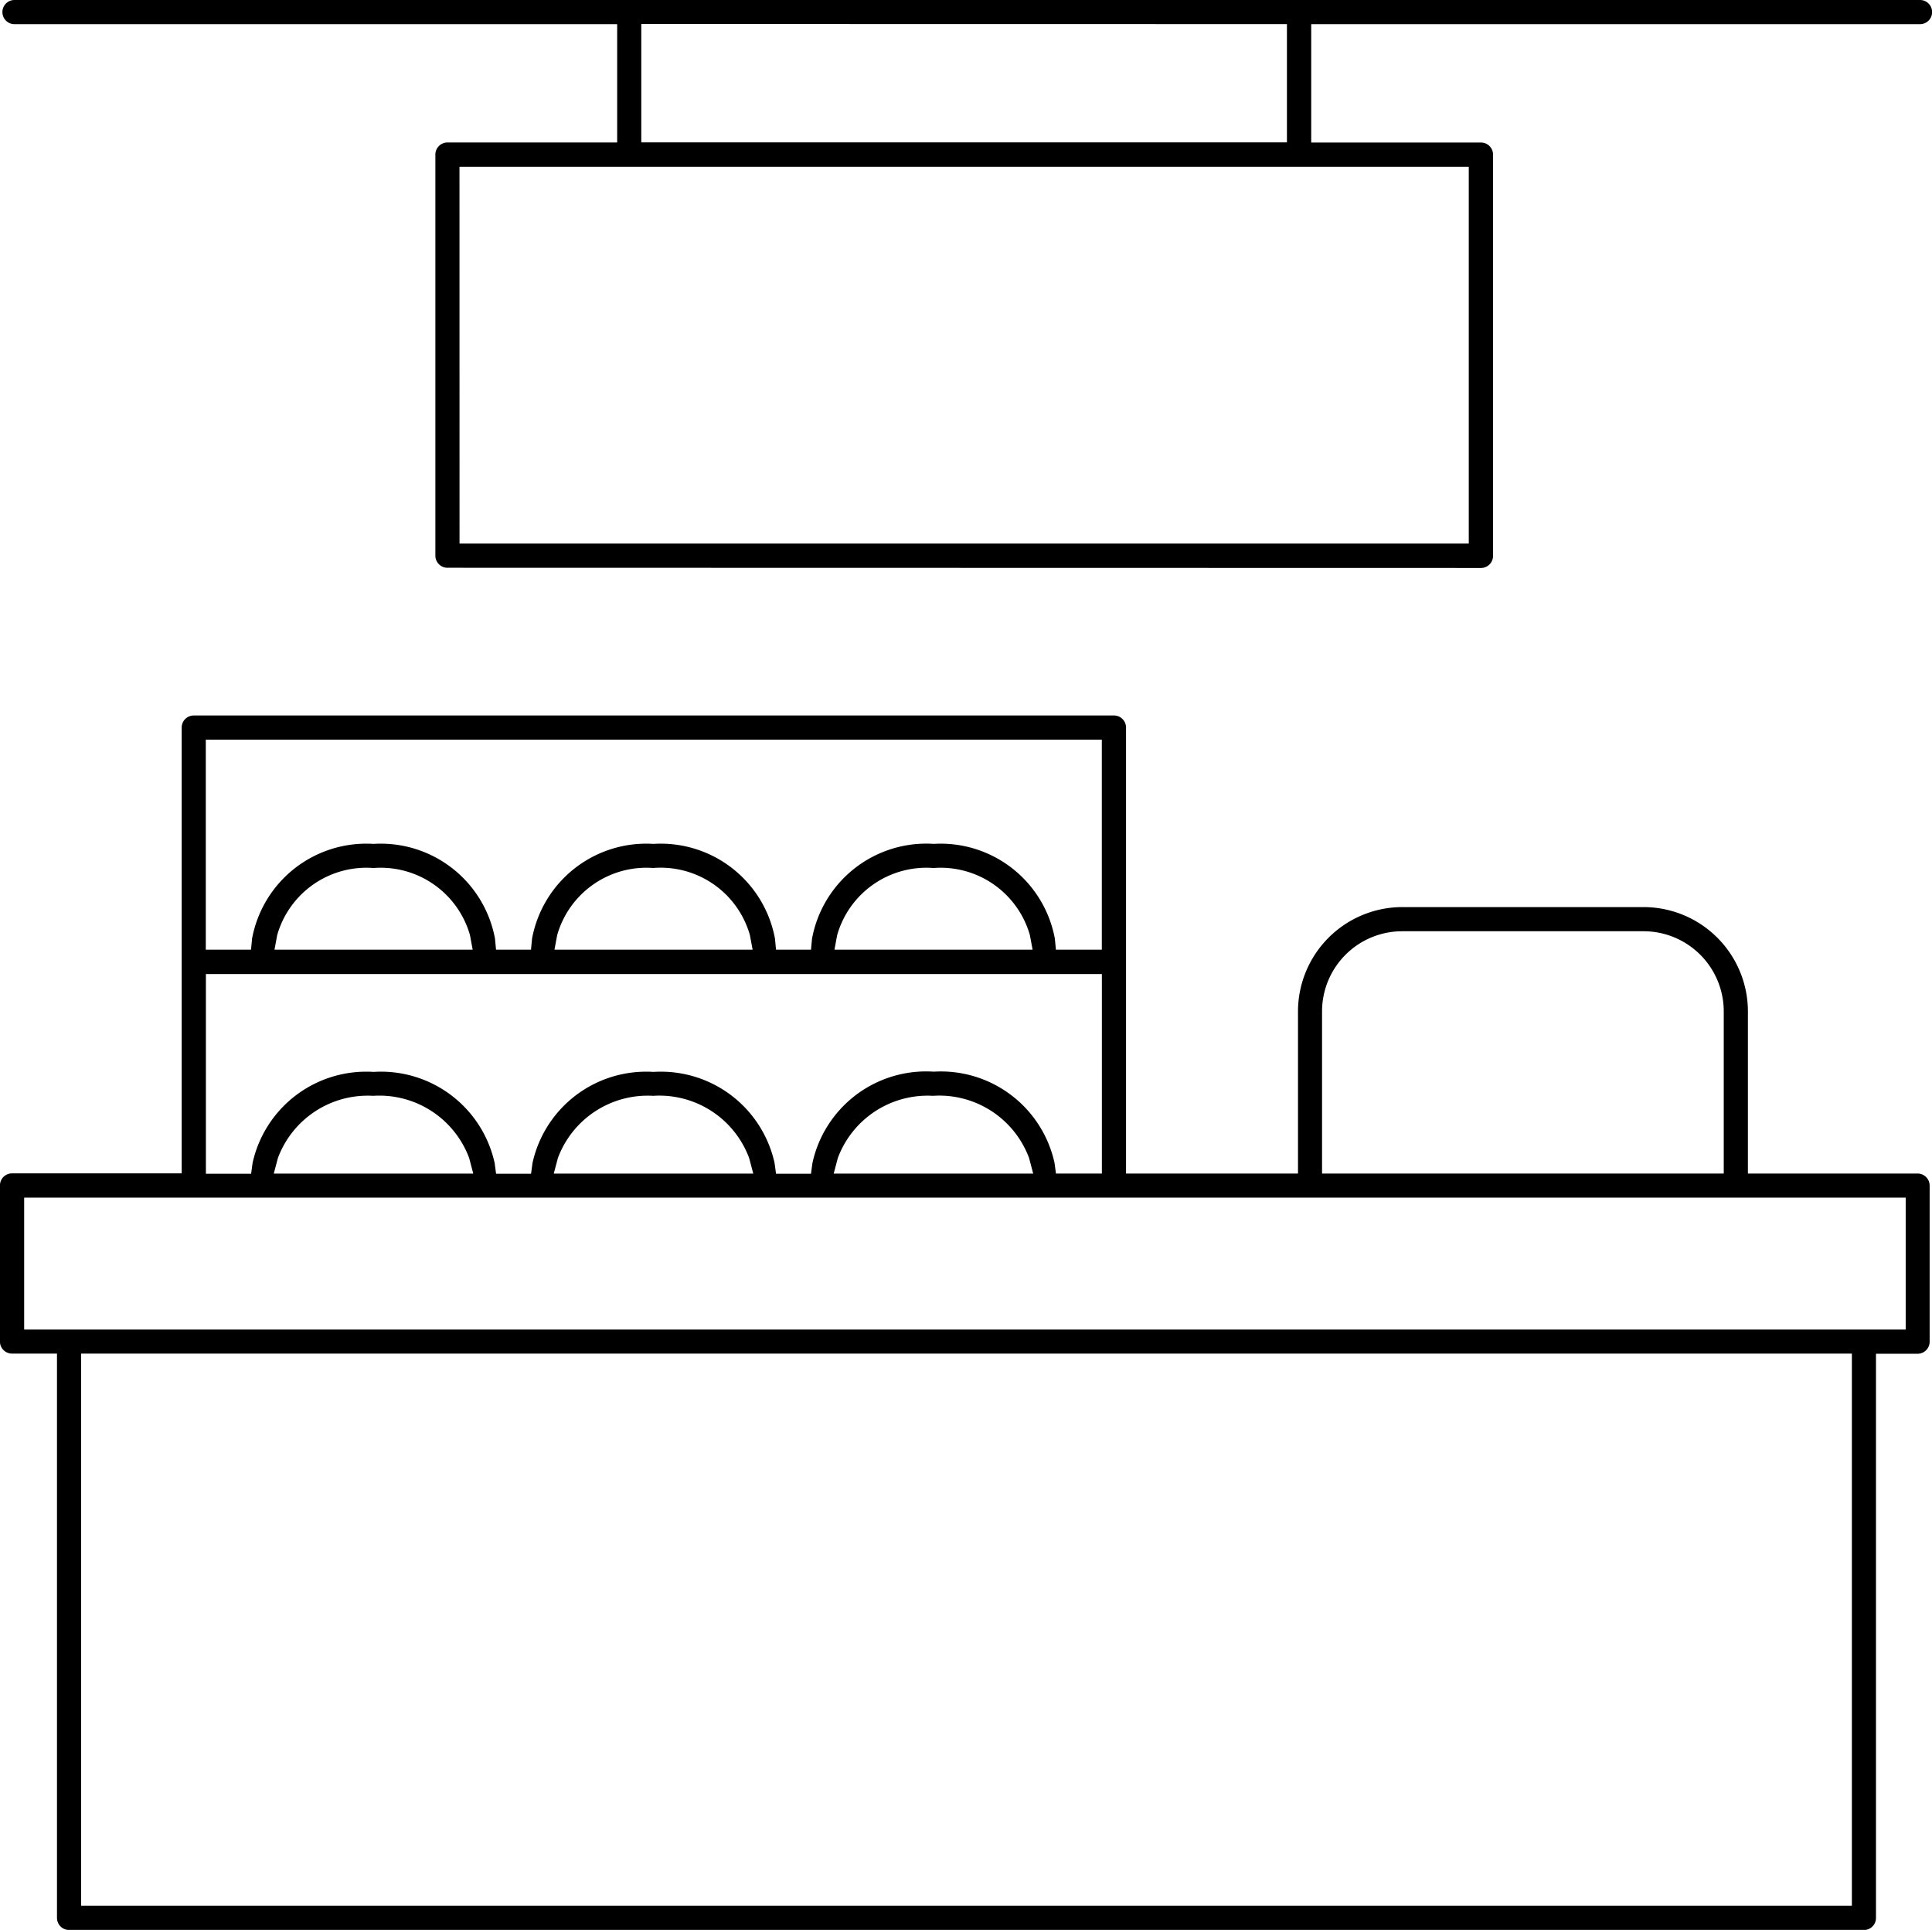 <svg xmlns="http://www.w3.org/2000/svg" width="36.144" height="36.099" viewBox="0 0 36.144 36.099">
  <g id="グループ_2104" data-name="グループ 2104" transform="translate(-452.113 -2918.015)">
    <path id="パス_4333" data-name="パス 4333" d="M-530.3,69.6a.226.226,0,0,1-.226-.226V61.871a.226.226,0,0,1,.226-.226h3.175V59.432H-538.4a.226.226,0,0,1-.226-.226.226.226,0,0,1,.226-.226h35.653a.226.226,0,0,1,.222.226.226.226,0,0,1-.226.226h-11.39v2.214h3.176a.226.226,0,0,1,.226.226v7.506a.226.226,0,0,1-.226.226Zm.226-.452h18.881V62.1h-18.882Zm3.4-9.719v2.214h12.079V59.431Z" transform="translate(990.784 2859.035)"/>
    <path id="パス_4334" data-name="パス 4334" d="M-537.868,245.681a.226.226,0,0,1-.226-.226V234.9h-.841a.226.226,0,0,1-.226-.226v-2.919a.226.226,0,0,1,.226-.226h3.174V223.19a.226.226,0,0,1,.226-.226h17.215a.226.226,0,0,1,.226.226v8.342h3.217V228.5a1.954,1.954,0,0,1,1.951-1.952h4.514a1.954,1.954,0,0,1,1.952,1.952v3.032h3.174a.226.226,0,0,1,.226.226v2.919a.226.226,0,0,1-.226.226h-.778v10.553a.226.226,0,0,1-.226.226Zm.226-.452h33.127V234.9h-33.127Zm-1.066-10.779h35.2v-2.467h-35.2ZM-512.927,227a1.5,1.5,0,0,0-1.5,1.5v3.032h7.515V228.5a1.5,1.5,0,0,0-1.5-1.5Zm-8.77,2.627a2.177,2.177,0,0,1,2.265,1.705l.027.2h.859V227.8h-16.762v3.736h.846l.027-.2a2.177,2.177,0,0,1,2.264-1.705,2.177,2.177,0,0,1,2.265,1.705l.027.2h.654l.027-.2a2.177,2.177,0,0,1,2.264-1.705,2.178,2.178,0,0,1,2.265,1.705l.027.2h.654l.027-.2A2.177,2.177,0,0,1-521.7,229.626Zm0,.452a1.792,1.792,0,0,0-1.789,1.163l-.077.291h3.732l-.077-.291A1.791,1.791,0,0,0-521.7,230.078Zm-5.237,0a1.792,1.792,0,0,0-1.789,1.163l-.077.291h3.732l-.077-.291A1.792,1.792,0,0,0-526.934,230.078Zm-5.238,0a1.792,1.792,0,0,0-1.789,1.163l-.077.291h3.732l-.077-.291A1.792,1.792,0,0,0-532.171,230.078Zm10.474-4.713a2.173,2.173,0,0,1,2.272,1.77l.02.209h.859v-3.929h-16.763v3.929h.846l.02-.209a2.174,2.174,0,0,1,2.272-1.77,2.173,2.173,0,0,1,2.272,1.77l.02.209h.654l.02-.209a2.174,2.174,0,0,1,2.272-1.77,2.173,2.173,0,0,1,2.272,1.77l.02.209h.654l.02-.209A2.174,2.174,0,0,1-521.7,225.365Zm0,.451a1.736,1.736,0,0,0-1.8,1.254l-.051.274h3.707l-.051-.274a1.737,1.737,0,0,0-1.8-1.254Zm-5.238,0a1.736,1.736,0,0,0-1.8,1.254l-.051.274h3.707l-.051-.274a1.736,1.736,0,0,0-1.8-1.255Zm-5.238,0a1.736,1.736,0,0,0-1.8,1.254l-.051.274h3.708l-.051-.274a1.737,1.737,0,0,0-1.8-1.254Z" transform="translate(991.273 2708.434)"/>
  </g>
</svg>
